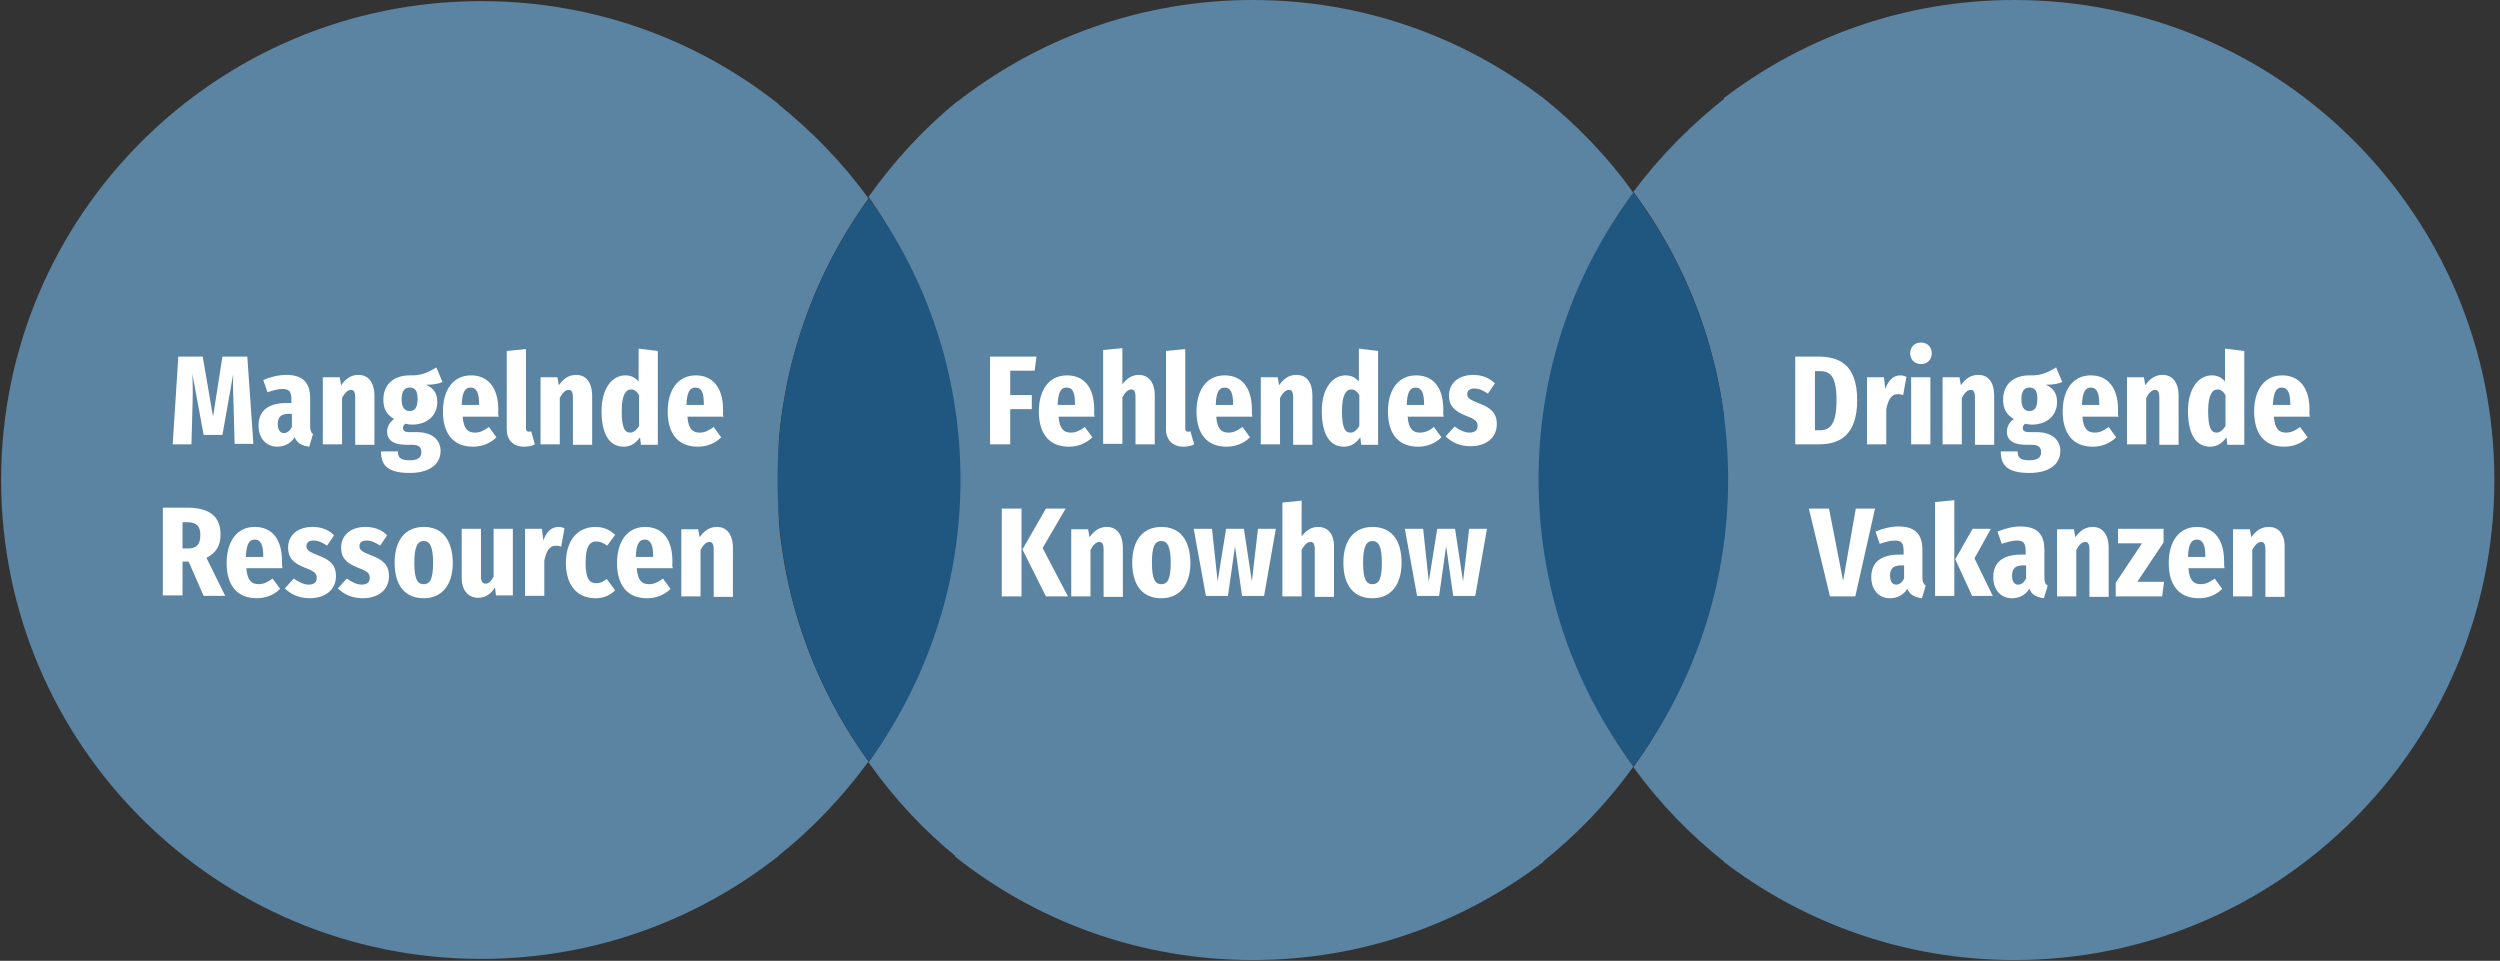 <?xml version="1.0" encoding="UTF-8" standalone="no"?><!DOCTYPE svg PUBLIC "-//W3C//DTD SVG 1.1//EN" "http://www.w3.org/Graphics/SVG/1.1/DTD/svg11.dtd"><svg width="100%" height="100%" viewBox="0 0 9250 3555" version="1.1" xmlns="http://www.w3.org/2000/svg" xmlns:xlink="http://www.w3.org/1999/xlink" xml:space="preserve" xmlns:serif="http://www.serif.com/" style="fill-rule:evenodd;clip-rule:evenodd;stroke-linejoin:round;stroke-miterlimit:2;"><rect x="0" y="0" width="9250" height="3555" fill="#333333" stroke="none"/><path d="M2876.74,0l-1100.7,0c414.929,0 796.875,142.363 1100.69,381.946l0.001,-381.946Z" style="fill:none;fill-rule:nonzero;"/><path d="M4618.04,0l-1100.69,0l0,381.946c303.817,-239.584 685.762,-381.946 1100.69,-381.946Z" style="fill:none;fill-rule:nonzero;"/><path d="M1776.04,3552.08l1100.69,0l0,-381.945c-303.82,239.583 -685.766,381.945 -1100.69,381.945Z" style="fill:none;fill-rule:nonzero;"/><path d="M0,1776.04c0,-980.905 795.138,-1776.04 1776.04,-1776.04l-1776.04,0l0,3552.08l1776.04,0c-980.905,0 -1776.04,-795.137 -1776.04,-1776.04Z" style="fill:none;fill-rule:nonzero;"/><path d="M5692.71,0l-1074.65,0c404.517,0 776.042,135.417 1074.65,362.846l0,-362.846Z" style="fill:none;fill-rule:nonzero;"/><path d="M3213.54,2817.71c-95.488,131.946 -210.071,250 -338.542,352.43l0,381.945l677.083,0l0,-381.945c-128.47,-100.692 -241.32,-218.75 -338.541,-352.43Z" style="fill:none;fill-rule:nonzero;"/><path d="M3213.54,734.375c95.487,-131.946 210.071,-250 338.541,-352.429l0,-381.946l-677.083,0l0,381.946c130.208,100.692 243.054,220.483 338.542,352.429Z" style="fill:none;fill-rule:nonzero;"/><path d="M6043.42,717.013c98.958,-133.68 218.75,-253.471 350.691,-354.167l0,-362.846l-701.387,0l-0,362.846c133.679,100.696 251.737,220.487 350.696,354.167Z" style="fill:none;fill-rule:nonzero;"/><path d="M6394.08,3552.08l1074.65,0c-404.512,0 -776.041,-135.416 -1074.65,-362.845l0,362.845Z" style="fill:none;fill-rule:nonzero;"/><path d="M7468.75,3552.08l1776.04,0l-0,-1776.04c1.737,980.904 -795.138,1776.04 -1776.04,1776.04Z" style="fill:none;fill-rule:nonzero;"/><path d="M9246.54,1776.04l-0,-1776.04l-1777.78,0c980.904,0 1777.78,795.138 1777.78,1776.04Z" style="fill:none;fill-rule:nonzero;"/><path d="M6043.42,2835.07c-98.959,133.679 -218.75,253.471 -350.696,354.167l-0,362.845l701.387,0l0,-362.845c-131.941,-100.696 -250,-218.75 -350.691,-354.167Z" style="fill:none;fill-rule:nonzero;"/><path d="M3517.36,3552.08l1100.69,0c-414.929,0 -796.875,-142.362 -1100.69,-381.945l-0,381.945Z" style="fill:none;fill-rule:nonzero;"/><path d="M7468.75,0l-1074.65,0l-0,362.846c298.612,-227.429 671.875,-362.846 1074.65,-362.846Z" style="fill:none;fill-rule:nonzero;"/><path d="M4618.04,3552.08l1074.65,0l-0,-362.845c-298.613,227.429 -670.138,362.845 -1074.65,362.845Z" style="fill:none;fill-rule:nonzero;"/><path d="M2880.9,385.216c-302.083,-239.021 -684.029,-381.049 -1100.7,-381.049c-980.904,-0 -1776.04,793.272 -1776.04,1771.88c-0,978.603 795.137,1771.88 1776.04,1771.88c414.93,-0 796.875,-142.029 1100.7,-381.05l0,-2781.65Z" style="fill:#5b83a2;fill-rule:nonzero;"/><path d="M3213.54,734.375c-95.488,-131.946 -210.071,-250 -338.542,-352.429l0,2788.19c128.471,-100.692 241.321,-220.484 338.542,-352.43c-211.804,-293.404 -338.542,-652.779 -338.542,-1041.67c1.738,-388.888 126.738,-748.263 338.542,-1041.67Z" style="fill:#5b83a2;fill-rule:nonzero;"/><path d="M6043.42,713.368c-95.431,-133.876 -210.953,-253.845 -338.196,-354.689l-0,2832.29c127.243,-100.84 242.765,-220.808 338.196,-354.689c-212.629,-295.572 -338.196,-664.168 -338.196,-1060.59c-0,-396.416 125.567,-766.753 338.196,-1062.33Z" style="fill:#5b83a2;fill-rule:nonzero;"/><path d="M3213.54,728.148c206.59,295.158 330.208,656.682 330.208,1047.89l0,-1402.43c-125.308,101.294 -235.381,221.802 -330.208,354.536Z" style="fill:#5b83a2;fill-rule:nonzero;"/><path d="M5710.08,362.846c-298.612,-227.429 -670.141,-362.846 -1074.65,-362.846c-414.929,0 -796.875,142.363 -1100.7,381.946l0,2788.19c302.084,239.583 684.03,381.945 1100.7,381.945c404.513,0 776.042,-135.416 1074.65,-362.845l0,-2826.39Z" style="fill:#5b83a2;fill-rule:nonzero;"/><path d="M3543.75,3174.3l0,-1398.26c0,390.049 -121.923,752.241 -330.208,1044.78c94.827,134.078 204.9,252.49 330.208,353.482Z" style="fill:#5b83a2;fill-rule:nonzero;"/><path d="M2876.74,1776.04c-0.001,388.887 124.999,750 338.541,1041.67c211.804,-293.404 338.542,-652.779 338.542,-1041.67c-0,-388.888 -125,-750 -338.542,-1041.67c-213.542,293.404 -338.542,652.779 -338.542,1041.67Z" style="fill:#205780;fill-rule:nonzero;"/><path d="M9229.17,1776.04c-0,-980.905 -795.138,-1776.04 -1776.04,-1776.04c-404.512,0 -776.042,135.417 -1074.65,362.846l-0,2826.39c298.612,227.43 670.142,362.846 1074.65,362.846c979.167,0 1776.04,-795.137 1776.04,-1776.04Z" style="fill:#5b83a2;fill-rule:nonzero;"/><path d="M6043.42,709.723c220.483,296.012 350.691,665.152 350.691,1062.15l0,-1417.36c-131.941,100.993 -250,221.138 -350.691,355.211Z" style="fill:#5b83a2;fill-rule:nonzero;"/><path d="M6385.75,3193.4l0,-1417.36c0,398.743 -127.114,766.139 -342.358,1062.15c98.299,135.816 213.552,254.218 342.358,355.211Z" style="fill:#5b83a2;fill-rule:nonzero;"/><path d="M5692.71,1773.96c0,398.353 130.209,765.391 350.696,1061.11c220.483,-295.722 350.692,-664.501 350.692,-1061.11c-0,-398.353 -130.209,-765.39 -350.692,-1061.11c-220.487,295.722 -350.696,662.759 -350.696,1061.11Z" style="fill:#205780;fill-rule:nonzero;"/><g><g><path d="M2652.78,1949.65c-27.779,0 -46.875,13.888 -64.237,38.192l-5.209,-29.513l-62.5,0l0,248.263l71.18,-0l-0,-171.875c10.416,-19.096 20.833,-29.513 32.987,-29.513c10.417,0 15.625,6.946 15.625,29.513l0,173.612l71.179,0l0,-180.554c0,-50.35 -22.567,-78.125 -59.025,-78.125m-234.375,111.109l-65.975,-0c1.738,-50.346 13.892,-64.234 32.988,-64.234c22.571,0 31.25,20.834 31.25,60.763l-0,3.471l1.737,-0Zm69.442,15.625c-0,-85.067 -39.929,-126.734 -100.692,-126.734c-67.708,0 -104.167,55.554 -104.167,133.679c0,79.863 36.459,130.209 111.109,130.209c36.458,-0 65.975,-13.888 86.808,-34.721l-27.779,-38.196c-19.096,13.887 -32.988,20.833 -52.083,20.833c-24.305,0 -41.667,-12.154 -45.138,-59.029l133.679,0c-3.471,-6.941 -1.737,-17.358 -1.737,-26.041m-284.721,-126.734c-67.708,0 -109.375,52.084 -109.375,133.679c-0,81.596 41.667,130.209 109.375,130.209c29.512,-0 53.821,-10.417 72.917,-29.513l-31.25,-41.666c-13.888,10.416 -24.305,15.625 -38.196,15.625c-24.304,-0 -39.929,-15.625 -39.929,-74.655c-0,-62.5 15.625,-79.862 39.929,-79.862c13.891,-0 26.041,5.208 39.933,15.625l29.513,-39.929c-19.096,-19.096 -43.405,-29.513 -72.917,-29.513m-137.154,0c-26.042,0 -45.138,19.096 -55.554,50.346l-5.209,-43.404l-62.5,-0l0,248.267l71.179,-0l0,-130.209c6.946,-32.987 17.363,-55.558 43.405,-55.558c6.945,-0 12.154,1.737 19.095,3.475l12.155,-67.708c-6.946,-3.475 -13.888,-5.209 -22.571,-5.209m-168.4,6.942l-71.184,-0l0,177.083c-8.679,15.625 -17.358,26.042 -29.512,26.042c-10.417,-0 -17.363,-8.679 -17.363,-24.304l0,-178.821l-71.179,-0l0,182.292c0,43.404 22.571,72.916 60.763,72.916c27.779,0 46.875,-13.887 62.5,-38.191l3.475,29.512l62.5,-0l-0,-246.529Zm-329.863,45.142c22.571,-0 34.721,20.833 34.721,79.858c0,59.029 -10.417,79.862 -34.721,79.862c-24.304,0 -34.721,-20.833 -34.721,-79.862c0,-59.025 12.15,-79.859 34.721,-79.859m0,-52.083c-65.971,0 -107.637,46.875 -107.637,131.942c-0,88.541 41.666,131.946 107.637,131.946c65.971,-0 107.638,-46.875 107.638,-131.946c-1.734,-88.542 -41.667,-131.942 -107.638,-131.942m-215.279,0c-57.292,0 -90.275,32.984 -90.275,76.388c0,36.458 17.358,57.291 62.5,74.654c36.458,13.887 43.4,20.833 43.4,38.192c0,15.625 -10.417,24.308 -29.512,24.308c-19.096,-0 -38.196,-10.417 -55.555,-22.571l-32.987,36.458c22.571,22.571 53.821,36.459 92.012,36.459c55.559,-0 97.225,-29.513 97.225,-81.596c0,-41.667 -22.57,-60.767 -64.237,-76.392c-36.458,-13.887 -45.138,-20.833 -45.138,-34.721c0,-13.887 10.417,-20.833 26.042,-20.833c17.358,0 32.983,6.946 50.346,19.096l26.042,-38.192c-19.096,-20.833 -48.613,-31.25 -79.863,-31.25m-196.179,0c-57.292,0 -90.279,32.984 -90.279,76.388c-0,36.458 17.362,57.291 62.5,74.654c36.458,13.887 43.404,20.833 43.404,38.192c-0,15.625 -10.417,24.308 -29.513,24.308c-19.1,-0 -38.195,-10.417 -55.558,-22.571l-32.983,36.458c22.566,22.571 53.816,36.459 92.012,36.459c55.554,-0 97.221,-29.513 97.221,-81.596c0,-41.667 -22.567,-60.767 -64.233,-76.392c-36.459,-13.887 -45.142,-20.833 -45.142,-34.721c0,-13.887 10.417,-20.833 26.042,-20.833c17.362,0 32.987,6.946 50.35,19.096l26.041,-38.192c-19.1,-20.833 -48.612,-31.25 -79.862,-31.25m-180.554,111.109l-65.975,-0c1.737,-50.346 13.891,-64.234 32.987,-64.234c22.571,0 31.25,20.834 31.25,60.763l0,3.471l1.738,-0Zm67.708,15.625c0,-85.067 -39.933,-126.734 -100.696,-126.734c-67.708,0 -104.166,55.554 -104.166,133.679c-0,79.863 36.458,130.209 111.112,130.209c36.458,-0 65.971,-13.888 86.804,-34.721l-27.779,-38.196c-19.096,13.887 -32.983,20.833 -52.083,20.833c-24.304,0 -41.667,-12.154 -45.138,-59.029l133.679,0c-1.733,-6.941 -1.733,-17.358 -1.733,-26.041m-368.058,-46.875l-0,-97.221l17.362,-0c32.988,-0 48.613,13.887 48.613,46.875c-0,34.721 -13.892,50.346 -45.142,50.346l-20.833,-0Zm78.125,175.35l79.862,-0l-69.446,-140.625c36.459,-19.1 52.084,-45.142 52.084,-86.809c-0,-64.233 -38.192,-98.958 -123.263,-98.958l-90.279,-0l0,324.654l72.917,0l-0,-125l22.571,0l55.554,126.738Z" style="fill:#fff;fill-rule:nonzero;"/></g><path d="M2605.9,1498.26l-65.975,-0c1.738,-50.346 13.892,-64.234 32.988,-64.234c24.304,0 31.25,20.834 31.25,60.763l-0,3.471l1.737,-0Zm69.442,17.362c-0,-83.333 -39.929,-126.737 -100.692,-126.737c-67.708,-0 -104.166,55.558 -104.166,133.683c-0,79.858 36.458,130.208 111.108,130.208c36.458,0 65.975,-13.891 86.808,-34.725l-27.779,-38.192c-19.096,13.888 -32.987,20.834 -52.083,20.834c-24.304,-0 -41.667,-12.154 -45.138,-59.029l133.679,-0c-3.47,-8.68 -1.737,-19.096 -1.737,-26.042m-343.75,85.071c-19.096,-0 -31.25,-15.625 -31.25,-79.863c-0,-60.762 15.625,-79.862 34.725,-79.862c12.15,-0 20.833,6.946 29.512,20.833l0,114.583c-10.416,15.625 -20.833,24.309 -32.987,24.309m31.25,-310.767l-0,121.529c-12.15,-13.887 -27.775,-22.57 -48.609,-22.57c-52.083,-0 -88.541,52.083 -88.541,131.945c-0,83.334 27.775,131.946 81.596,131.946c29.512,0 46.875,-15.625 60.762,-34.725l3.475,27.779l62.5,0l0,-347.22l-71.183,-8.684Zm-230.9,97.225c-27.779,0 -46.875,13.888 -64.238,38.192l-5.208,-29.513l-62.5,0l-0,248.263l71.179,-0l0,-171.875c10.417,-19.096 20.833,-29.513 32.988,-29.513c10.416,0 15.625,6.946 15.625,29.513l-0,173.612l71.179,0l-0,-180.554c-0,-50.35 -22.567,-78.125 -59.025,-78.125m-192.709,265.625c15.625,0 31.25,-3.475 39.93,-8.683l-13.888,-48.608c-1.737,1.733 -5.208,1.733 -8.683,1.733c-6.942,-0 -10.417,-3.471 -10.417,-12.15l0,-293.404l-71.179,6.946l-0,289.929c-0,38.196 22.571,64.237 64.237,64.237m-164.933,-154.516l-65.971,-0c1.738,-50.346 13.888,-64.234 32.988,-64.234c22.566,0 31.25,20.833 31.25,60.763l-0,3.471l1.733,-0Zm69.446,17.362c-0,-83.333 -39.929,-126.737 -100.696,-126.737c-67.708,-0 -104.167,55.558 -104.167,133.683c0,79.858 36.459,130.208 111.113,130.208c36.458,0 65.971,-13.891 86.804,-34.725l-27.775,-38.192c-19.1,13.888 -32.987,20.834 -52.083,20.834c-24.309,-0 -41.667,-12.154 -45.142,-59.029l133.683,-0c-3.475,-8.68 -1.737,-19.096 -1.737,-26.042m-328.125,-81.596c19.096,0 29.512,10.417 29.512,41.667c0,32.983 -10.416,45.137 -29.512,45.137c-19.096,0 -29.513,-13.887 -29.513,-43.404c0,-29.512 10.417,-43.4 29.513,-43.4m98.958,-74.654c-26.041,15.625 -52.083,31.25 -97.221,29.513c-60.766,-0 -98.958,32.987 -98.958,90.279c0,32.987 12.15,55.554 39.929,71.179c-15.625,10.417 -26.041,27.779 -26.041,46.875c-0,27.779 19.095,48.612 71.179,48.612l22.571,0c22.57,0 32.987,8.68 32.987,27.78c0,17.358 -10.417,29.512 -43.404,29.512c-34.721,0 -43.404,-10.417 -43.404,-32.987l-62.5,-0c-0,48.612 20.833,79.862 105.904,79.862c74.654,0 114.583,-32.987 114.583,-81.596c0,-41.666 -32.987,-69.446 -86.804,-69.446l-27.779,0c-20.833,0 -24.304,-6.945 -24.304,-15.625c-0,-6.945 3.471,-12.154 8.679,-15.625c6.946,1.738 15.625,3.471 24.304,3.471c57.292,0 93.75,-34.721 93.75,-83.333c0,-32.983 -13.887,-52.083 -41.666,-64.233c27.779,-0 46.875,-3.475 60.766,-10.417l-22.571,-53.821Zm-288.196,27.779c-27.775,0 -46.875,13.888 -64.233,38.192l-5.208,-29.513l-62.5,0l-0,248.263l71.179,-0l-0,-171.875c10.417,-19.096 20.833,-29.513 32.987,-29.513c10.417,0 15.625,6.946 15.625,29.513l0,173.612l71.18,0l-0,-180.554c-0,-50.35 -22.571,-78.125 -59.03,-78.125m-276.041,215.275c-13.888,0 -22.567,-12.15 -22.567,-32.983c0,-26.042 12.15,-38.196 39.929,-38.196l12.154,0l0,48.613c-6.945,13.887 -17.362,22.566 -29.516,22.566m97.225,-26.041l-0,-102.43c-0,-59.029 -27.779,-86.804 -88.542,-86.804c-26.042,0 -57.292,6.942 -85.071,19.096l15.625,45.138c20.834,-6.942 39.929,-12.15 55.554,-12.15c24.309,-0 32.988,8.679 32.988,39.929l-0,12.154l-19.096,-0c-67.708,-0 -102.433,29.512 -102.433,83.333c-0,46.875 27.779,78.125 69.446,78.125c24.304,0 48.612,-10.416 64.237,-34.725c8.679,22.571 27.775,31.25 53.817,34.725l13.891,-46.875c-6.945,-5.208 -10.416,-12.154 -10.416,-29.516m-232.642,-256.942l-92.012,-0l-34.721,222.221l-38.196,-222.221l-90.279,-0l-20.834,324.65l69.446,-0l3.471,-128.471c1.738,-45.137 1.738,-85.071 0,-131.946l41.667,225.696l69.446,0l39.929,-225.696c-1.734,39.934 -0,85.071 1.737,130.209l3.471,128.475l69.446,-0l-22.571,-322.917Z" style="fill:#fff;fill-rule:nonzero;"/></g><g><g><path d="M5501.75,1956.6l-65.975,-0l-22.567,194.446l-29.516,-194.446l-65.971,-0l-31.25,194.446l-20.833,-194.446l-67.709,-0l45.138,248.266l81.6,0l26.041,-184.029l26.042,184.029l81.596,0l43.404,-248.266Zm-423.613,45.142c22.571,-0 34.721,20.833 34.721,79.858c0,59.029 -10.416,79.862 -34.721,79.862c-24.304,0 -34.72,-20.833 -34.72,-79.862c-0,-59.025 12.15,-79.859 34.72,-79.859m0,-52.083c-65.97,0 -107.637,46.875 -107.637,131.942c-0,88.541 41.667,131.946 107.637,131.946c65.971,-0 107.638,-46.875 107.638,-131.946c-0,-88.542 -41.667,-131.942 -107.638,-131.942m-201.387,0c-24.308,0 -43.404,12.15 -60.767,34.721l0,-131.946l-71.179,6.946l0,347.221l71.179,-0l0,-171.875c10.417,-19.096 20.834,-29.513 32.988,-29.513c10.416,0 15.625,6.946 15.625,29.513l-0,173.612l71.179,0l-0,-180.554c1.737,-50.35 -20.833,-78.125 -59.025,-78.125m-156.25,6.942l-65.975,-0l-22.567,194.446l-29.516,-194.446l-65.971,-0l-31.25,194.446l-20.834,-194.446l-67.708,-0l45.138,248.266l81.6,0l26.041,-184.029l26.042,184.029l81.596,0l43.404,-248.266Zm-423.613,45.142c22.571,-0 34.721,20.833 34.721,79.858c0,59.029 -10.416,79.862 -34.721,79.862c-24.304,0 -34.72,-20.833 -34.72,-79.862c-0,-59.025 10.416,-79.859 34.72,-79.859m0,-52.083c-65.97,0 -107.637,46.875 -107.637,131.942c-0,88.541 41.667,131.946 107.637,131.946c65.971,-0 107.638,-46.875 107.638,-131.946c-1.733,-88.542 -41.667,-131.942 -107.638,-131.942m-201.387,0c-27.779,0 -46.875,13.888 -64.238,38.192l-5.208,-29.513l-62.5,0l0,248.263l71.179,-0l0,-171.875c10.417,-19.096 20.834,-29.513 32.988,-29.513c10.416,0 15.625,6.946 15.625,29.513l-0,173.612l71.179,0l-0,-180.554c-0,-50.35 -22.567,-78.125 -59.025,-78.125m-152.779,-67.708l-72.917,-0l-86.804,151.042l86.804,173.608l81.596,-0l-93.75,-178.817l85.071,-145.833Zm-163.196,-0l-72.917,-0l0,324.65l72.917,-0l-0,-324.65Z" style="fill:#fff;fill-rule:nonzero;"/></g><g><clipPath id="_clip1"><rect x="3664.93" y="1289.93" width="1875" height="923.613"/></clipPath><g clip-path="url(#_clip1)"><path d="M5451.38,1387.15c-57.292,0 -90.275,32.984 -90.275,76.388c0,36.458 19.096,57.291 62.5,74.654c36.458,13.887 43.4,20.833 43.4,38.192c0,15.625 -10.417,24.308 -29.512,24.308c-19.096,-0 -38.196,-10.417 -55.555,-22.571l-32.987,36.458c22.571,22.571 53.821,36.459 92.012,36.459c55.559,-0 97.225,-29.513 97.225,-81.596c0,-41.667 -22.57,-60.767 -64.237,-76.392c-36.458,-13.887 -45.138,-20.833 -45.138,-34.721c0,-13.887 10.417,-20.833 26.042,-20.833c17.358,0 32.983,6.946 50.346,19.096l26.042,-38.192c-19.096,-19.1 -46.875,-31.25 -79.863,-31.25m-180.554,111.109l-65.971,-0c1.733,-50.346 13.888,-64.234 32.983,-64.234c22.571,0 31.25,20.834 31.25,60.763l0,3.471l1.738,-0Zm69.446,17.362c-0,-85.071 -39.934,-126.737 -100.696,-126.737c-67.708,-0 -104.167,55.558 -104.167,133.683c0,79.858 36.459,130.208 111.113,130.208c36.458,0 65.971,-13.891 86.804,-34.725l-27.779,-38.192c-17.359,13.888 -32.984,20.834 -52.084,20.834c-24.304,-0 -41.666,-12.154 -45.137,-59.029l133.679,-0c-3.471,-8.68 -1.733,-19.096 -1.733,-26.042m-343.75,85.071c-19.1,-0 -31.25,-15.625 -31.25,-79.863c-0,-60.762 15.625,-79.862 34.721,-79.862c12.154,-0 20.833,6.946 29.512,20.833l0,114.583c-10.417,15.625 -19.096,24.309 -32.983,24.309m31.25,-310.767l-0,121.529c-12.154,-13.887 -27.779,-22.57 -48.613,-22.57c-52.083,-0 -88.541,52.083 -88.541,131.945c-0,83.334 27.779,131.946 81.595,131.946c29.517,0 46.875,-15.625 60.767,-34.725l3.471,27.779l62.5,0l-0,-347.22l-71.179,-8.684Zm-230.904,97.225c-27.78,0 -46.875,13.888 -64.238,38.192l-5.208,-29.513l-62.5,0l-0,248.263l71.183,-0l0,-171.875c10.417,-19.096 20.833,-29.513 32.983,-29.513c10.417,0 15.625,6.946 15.625,29.513l0,173.612l71.184,0l-0,-180.554c-0,-50.35 -20.834,-78.125 -59.029,-78.125m-232.638,111.109l-65.975,-0c1.738,-50.346 13.892,-64.234 32.988,-64.234c22.57,0 31.25,20.834 31.25,60.763l-0,3.471l1.737,-0Zm67.708,17.362c0,-85.071 -39.933,-126.737 -100.695,-126.737c-67.709,-0 -104.167,55.558 -104.167,133.683c-0,79.858 36.458,130.208 111.112,130.208c36.459,0 65.971,-13.891 86.805,-34.725l-27.78,-38.192c-19.095,13.888 -32.983,20.834 -52.083,20.834c-24.304,-0 -41.667,-12.154 -45.137,-59.029l133.679,-0c-1.734,-8.68 -1.734,-19.096 -1.734,-26.042m-253.475,137.154c15.625,0 31.25,-3.475 39.934,-8.683l-13.892,-48.609c-1.733,1.734 -5.208,1.734 -8.679,1.734c-6.946,-0 -10.417,-3.471 -10.417,-12.15l0,-293.404l-71.179,6.945l0,289.93c0,38.195 24.304,64.237 64.233,64.237m-164.929,-265.625c-24.304,0 -43.404,12.15 -60.762,34.721l-0,-133.679l-71.184,6.942l0,347.225l71.184,-0.001l-0,-171.875c10.416,-19.1 20.833,-29.516 32.983,-29.516c10.417,-0 15.625,6.946 15.625,29.516l0,173.609l71.183,-0l0,-180.554c0,-48.613 -22.57,-76.388 -59.029,-76.388m-234.375,111.109l-65.971,-0c1.734,-50.346 13.888,-64.234 32.984,-64.234c24.308,0 31.25,20.833 31.25,60.763l-0,3.471l1.737,-0Zm69.446,17.362c0,-85.071 -39.933,-126.738 -100.696,-126.738c-67.708,0 -104.166,55.559 -104.166,133.684c-0,79.858 36.458,130.208 111.112,130.208c36.458,0 65.971,-13.892 86.804,-34.725l-27.779,-38.192c-19.096,13.888 -32.983,20.834 -52.083,20.834c-24.304,-0 -41.667,-12.154 -45.138,-59.029l133.679,-0c-3.47,-8.68 -1.733,-19.096 -1.733,-26.042m-385.417,128.471l74.65,-0l0,-130.209l79.863,0l-0,-52.083l-79.863,0l0,-90.275l90.28,0l6.945,-52.083l-171.875,-0l0,324.65Z" style="fill:#fff;fill-rule:nonzero;"/></g></g></g><g><g><clipPath id="_clip2"><rect x="6640.62" y="1267.36" width="1902.78" height="946.179"/></clipPath><g clip-path="url(#_clip2)"><path d="M8394.08,1949.65c-27.775,0 -46.875,13.888 -64.233,38.192l-5.208,-29.513l-62.5,0l-0,248.263l71.179,-0l-0,-171.875c10.417,-19.096 20.833,-29.513 32.987,-29.513c10.417,0 15.625,6.946 15.625,29.513l0,173.612l71.18,0l-0,-180.554c1.737,-50.35 -20.834,-78.125 -59.03,-78.125m-232.637,111.109l-65.971,-0c1.733,-50.346 13.888,-64.234 32.983,-64.234c22.571,0 31.25,20.834 31.25,60.763l0,3.471l1.738,-0Zm67.708,15.625c0,-83.334 -39.929,-126.734 -100.696,-126.734c-67.708,0 -104.166,55.554 -104.166,133.679c-0,79.863 36.458,130.209 111.112,130.209c36.459,-0 65.971,-13.888 86.804,-34.721l-27.775,-38.196c-19.1,13.887 -32.987,20.833 -52.083,20.833c-24.308,0 -41.667,-12.154 -45.142,-59.029l133.684,0c-1.738,-6.941 -1.738,-17.358 -1.738,-26.041m-223.958,-119.792l-168.404,-0l-0,53.821l88.541,-0l-97.22,145.833l-0,50.346l171.875,-0l6.945,-53.817l-98.958,0l97.221,-145.833l-0,-50.35Zm-262.154,-6.942c-27.775,0 -46.875,13.888 -64.234,38.192l-5.208,-29.513l-62.5,0l0,248.263l71.179,-0l0,-171.875c10.417,-19.096 20.834,-29.513 32.988,-29.513c10.416,0 15.625,6.946 15.625,29.513l-0,173.612l71.179,0l-0,-180.554c-0,-50.35 -22.571,-78.125 -59.029,-78.125m-276.042,213.542c-13.887,-0 -22.567,-12.154 -22.567,-32.988c0,-26.041 12.15,-38.195 39.93,-38.195l12.154,-0l-0,48.612c-6.946,13.888 -17.363,22.571 -29.517,22.571m97.225,-26.042l0,-102.433c0,-59.025 -27.779,-86.804 -88.542,-86.804c-26.041,-0 -57.291,6.946 -85.07,19.096l15.625,45.141c20.833,-6.946 39.929,-12.154 55.554,-12.154c24.308,0 32.987,8.679 32.987,39.929l0,12.154l-17.362,0c-67.709,0 -102.429,29.513 -102.429,83.334c-0,46.875 27.779,78.125 69.445,78.125c24.305,-0 48.609,-10.417 64.234,-34.721c8.683,22.567 27.779,31.25 53.821,34.721l13.887,-46.875c-8.679,-5.209 -12.15,-12.154 -12.15,-29.513m-197.917,-180.558l-67.708,-0l-64.237,112.85l62.5,135.417l76.387,-0l-67.708,-138.892l60.766,-109.375Zm-135.416,-105.9l-71.184,6.942l0,347.225l71.184,-0l-0,-354.167Zm-215.279,312.5c-13.888,-0 -22.571,-12.154 -22.571,-32.988c-0,-26.041 12.154,-38.195 39.933,-38.195l12.15,-0l0,48.612c-6.942,13.888 -17.358,22.571 -29.512,22.571m97.22,-26.042l0,-102.433c0,-59.025 -27.775,-86.804 -88.541,-86.804c-26.042,-0 -57.292,6.946 -85.067,19.096l15.625,45.141c20.833,-6.946 39.929,-12.154 55.554,-12.154c24.304,0 32.988,8.679 32.988,39.929l-0,12.154l-17.363,0c-67.708,0 -102.429,29.513 -102.429,83.334c0,46.875 27.775,78.125 69.442,78.125c24.308,-0 48.612,-10.417 64.237,-34.721c8.679,22.567 27.779,31.25 53.821,34.721l13.888,-46.875c-6.946,-5.209 -12.155,-12.154 -12.155,-29.513m-175.345,-255.208l-71.18,-0l-46.875,267.358l-52.083,-267.358l-74.654,-0l78.125,324.65l93.75,-0l72.917,-324.65Z" style="fill:#fff;fill-rule:nonzero;"/></g></g><g><clipPath id="_clip3"><rect x="6640.62" y="1267.36" width="1902.78" height="946.179"/></clipPath><g clip-path="url(#_clip3)"><path d="M8475.71,1498.26l-65.975,-0c1.738,-50.346 13.892,-64.234 32.988,-64.234c22.571,0 31.25,20.834 31.25,60.763l-0,3.471l1.737,-0Zm69.442,17.362c0,-83.333 -39.929,-126.737 -100.692,-126.737c-67.708,-0 -104.166,55.558 -104.166,133.683c-0,79.858 36.458,130.208 111.108,130.208c36.458,0 65.975,-13.891 86.808,-34.725l-27.779,-38.192c-19.096,13.888 -32.987,20.834 -52.083,20.834c-24.304,-0 -41.667,-12.154 -45.138,-59.029l133.68,-0c-3.471,-8.68 -1.738,-19.096 -1.738,-26.042m-343.75,85.071c-19.096,-0 -31.25,-15.625 -31.25,-79.863c0,-60.762 15.625,-79.862 34.725,-79.862c12.15,-0 20.833,6.946 29.513,20.833l-0,114.583c-10.417,15.625 -20.834,24.309 -32.988,24.309m31.25,-310.767l0,121.529c-12.15,-13.887 -27.775,-22.57 -48.608,-22.57c-52.084,-0 -88.542,52.083 -88.542,131.945c0,83.334 27.775,131.946 81.596,131.946c29.512,0 46.875,-15.625 60.762,-34.725l3.475,27.779l62.5,0l0,-347.22l-71.183,-8.684Zm-230.9,97.225c-27.779,0 -46.875,13.888 -64.237,38.192l-5.209,-29.513l-62.5,0l0,248.263l71.179,-0l0,-171.875c10.417,-19.096 20.834,-29.513 32.988,-29.513c10.417,0 15.625,6.946 15.625,29.513l-0,173.612l71.179,0l0,-180.554c0,-50.35 -22.567,-78.125 -59.025,-78.125m-234.375,111.109l-64.237,-0c1.737,-50.346 13.887,-64.234 32.987,-64.234c22.567,0 31.25,20.834 31.25,60.763l0,3.471Zm69.442,17.362c-0,-83.333 -39.929,-126.737 -100.692,-126.737c-67.708,-0 -104.167,55.558 -104.167,133.683c0,79.858 36.459,130.208 111.109,130.208c36.458,0 65.975,-13.891 86.808,-34.725l-27.779,-38.192c-19.096,13.888 -32.988,20.834 -52.083,20.834c-24.305,-0 -41.667,-12.154 -45.138,-59.029l133.679,-0c-3.471,-8.68 -1.737,-19.096 -1.737,-26.042m-328.125,-81.596c19.1,0 29.516,10.417 29.516,41.667c0,32.983 -10.416,45.137 -29.516,45.137c-19.096,0 -29.513,-13.887 -29.513,-43.404c0,-29.512 10.417,-43.4 29.513,-43.4m98.958,-74.654c-26.042,15.625 -52.083,31.25 -97.221,29.513c-60.762,-0 -98.958,32.987 -98.958,90.279c-0,32.987 12.154,55.554 39.929,71.179c-15.625,10.417 -26.042,27.779 -26.042,46.875c0,27.779 19.1,48.612 71.184,48.612l22.566,0c22.571,0 32.988,8.68 32.988,27.78c-0,17.358 -10.417,29.512 -43.404,29.512c-34.721,0 -43.4,-10.417 -43.4,-32.987l-62.5,-0c-0,48.612 20.833,79.862 105.9,79.862c74.654,0 114.583,-32.987 114.583,-81.596c0,-41.666 -32.983,-69.446 -86.804,-69.446l-27.779,0c-20.834,0 -24.304,-6.945 -24.304,-15.625c-0,-6.945 3.47,-12.154 8.679,-15.625c6.946,1.738 15.625,3.471 24.308,3.471c57.292,0 93.75,-34.721 93.75,-83.333c0,-32.983 -13.892,-52.083 -41.667,-64.233c27.775,-0 46.875,-3.475 60.763,-10.417l-22.571,-53.821Zm-288.192,27.779c-27.779,0 -46.875,13.888 -64.237,38.192l-5.208,-29.513l-62.5,0l-0,248.263l71.179,-0l-0,-171.875c10.416,-19.096 20.833,-29.513 32.987,-29.513c10.417,0 15.625,6.946 15.625,29.513l0,173.612l71.179,0l0,-180.554c0,-50.35 -20.833,-78.125 -59.025,-78.125m-177.083,8.679l-71.183,0l-0,248.263l71.183,-0l0,-248.263Zm-34.725,-128.47c-24.304,-0 -39.929,17.358 -39.929,39.929c-0,22.571 15.625,39.929 39.929,39.929c24.308,-0 39.933,-17.358 39.933,-39.929c0,-22.571 -15.625,-39.929 -39.933,-39.929m-76.387,121.525c-26.042,-0 -45.138,19.1 -55.555,50.35l-5.208,-43.405l-62.5,0l0,248.263l71.179,-0l0,-130.208c6.946,-32.984 17.363,-55.555 43.404,-55.555c6.942,0 12.15,1.738 19.096,3.471l12.154,-67.708c-8.683,-3.471 -15.625,-5.208 -22.57,-5.208m-296.875,-15.625c36.458,-0 60.762,17.362 60.762,107.641c0,88.542 -24.304,111.109 -60.762,111.109l-19.096,-0l-0,-218.75l19.096,-0Zm-8.68,-53.817l-83.333,-0l0,324.65l88.542,-0c74.65,-0 140.625,-32.983 140.625,-163.192c-0,-137.154 -71.184,-161.458 -145.834,-161.458" style="fill:#fff;fill-rule:nonzero;"/></g></g></g></svg>